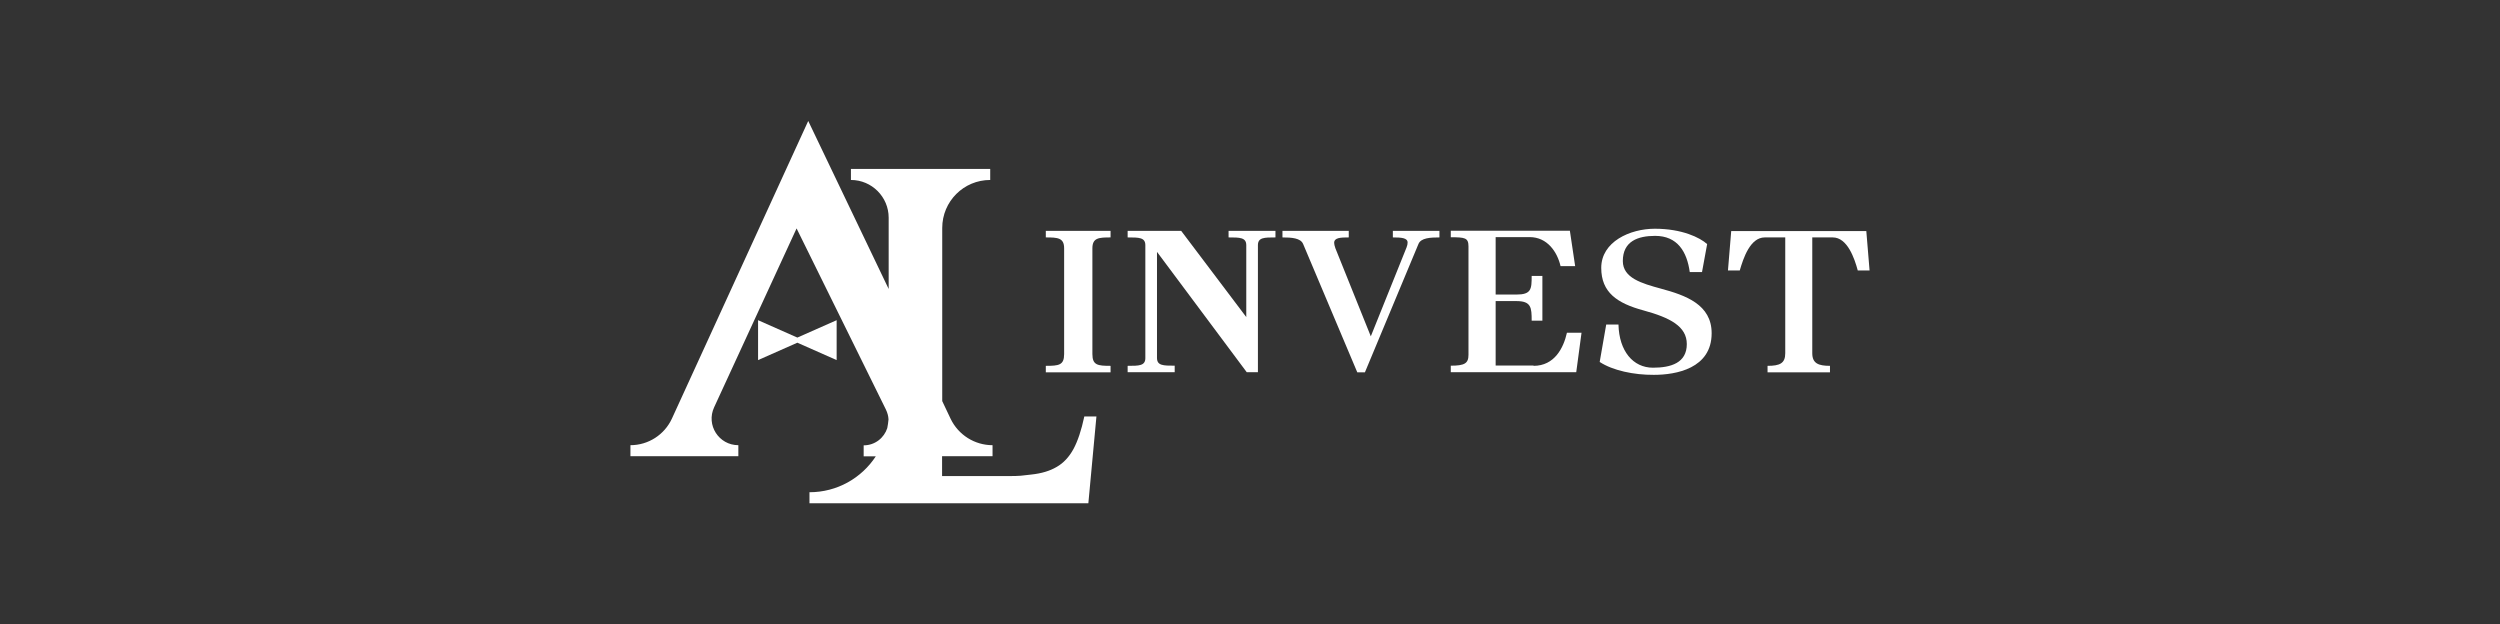 <svg xmlns="http://www.w3.org/2000/svg" xmlns:xlink="http://www.w3.org/1999/xlink" id="Calque_2_00000074428831516310571210000004133189870797168031_" x="0px" y="0px" viewBox="0 0 1610 402.1" style="enable-background:new 0 0 1610 402.1;" xml:space="preserve"><rect x="0" y="0" width="1610" height="402.1" fill="#333333" stroke="none"/><style type="text/css">	.st0{fill:#FFFFFF;}	.st1{enable-background:new    ;}</style><g id="Calque_5">	<g>		<g>			<polygon class="st0" points="538.8,206.2 513.5,217.4 488.2,206.2 488.2,231.9 513.5,220.7 538.8,231.9    "></polygon>			<path class="st0" d="M698.3,268.2c-1.9,8.9-4.2,15.8-7,21c-2.8,5.1-6.4,9-10.8,11.5c-4.4,2.6-9.8,4.2-16.3,4.9    c-6.4,0.7-6.5,1-15.6,1h-41.9v-12.8h32.5v-7.1c-11.5,0-22-6.6-27-17l-5.4-11.4V146.8c0-17.1,13.8-30.9,30.9-30.9v-7.1H548v7.1    c13.4,0,24.3,10.9,24.3,24.3v45.9L520.5,77.9l-87.8,191.7c-4.8,10.4-15.2,17.1-26.7,17.1v7.1h69.5v-7.1    c-12.6,0-20.9-13-15.6-24.4L513,147.1l57.5,116.6c1,2.1,1.6,4.2,1.7,6.4c-0.2,1.9-0.4,3.8-0.8,5.6c-2,6.2-7.8,11.1-15.2,11.1v7.1    h7.8c-9.1,13.9-24.8,23.1-42.7,23.1v7.1h179.6l5.2-55.9L698.3,268.2L698.3,268.2z"></path>		</g>		<g class="st1">			<path class="st0" d="M673.5,235.6c8.4,0,11.8-0.4,11.8-7.6v-68.1c0-6.8-4.2-7-11.8-7v-4.2h41.7v4.2c-7.5,0-11.7,0.2-11.7,7V228    c0,7.2,3.4,7.6,11.7,7.6v4.2h-41.7V235.6z"></path>			<path class="st0" d="M726.2,235.6c7.3,0,11.4,0,11.4-5v-72.7c0-5-4.1-5-11.4-5v-4.2h34.5l41.9,55.5v-46.3c0-5-4.2-5-11.4-5v-4.2    h30.2v4.2c-7.2,0-11.3,0-11.3,5v81.8h-7.2l-57.8-77.5v68.3c0,5,4.1,5,11.4,5v4.2h-30.3L726.2,235.6L726.2,235.6z"></path>			<path class="st0" d="M839.2,157.1c-1.6-3.8-7.4-4.2-13.3-4.2v-4.2h42.7v4.2c-5.1,0-9.4,0.1-9.4,3.5c0,0.8,0.3,2.1,0.8,3.5    l22.8,56.7l23-57.2c0.5-1.2,0.7-2.3,0.7-3.2c0-3-4-3.3-9.5-3.3v-4.2h30v4.2c-5.8,0-11.9,0.3-13.5,4.2L879,239.8h-4.9L839.2,157.1    z"></path>			<path class="st0" d="M987.6,235.6c13.5,0,19.3-11.5,21.5-21.3h9.4l-3.4,25.4h-80.8v-4.2c8.8,0,11.4-1.4,11.4-7v-69.8    c0-5.6-2.3-5.9-11.4-5.9v-4.2h76.7l3.4,22.8h-9.4c-2.1-9.1-8.5-18.7-19.9-18.7h-21.9v37h13.3c9.7,0,9.9-3.5,9.9-12h6.9v28.8h-6.9    c0-8.5-0.3-12.6-9.9-12.6h-13.3v41.5h24.4V235.6z"></path>			<path class="st0" d="M1030.2,233.1l4.2-24.1h7.9c0.4,17.1,9.4,27.8,22.2,27.8c11.6,0,21.8-3.1,21.8-15.2    c0-11.4-10.7-17-27.9-21.7c-17-4.6-27.2-11.6-27.2-27.4c0-16.8,18.5-25.2,34.5-25.2c17.5,0,29.1,5.7,33.7,9.9l-3.3,18h-7.9    c-1.8-13.1-7.9-23.3-22.3-23.3c-11,0-20.8,3.4-20.8,16.2c0,10.9,12.1,14.4,24.6,17.8c15.9,4.3,32.6,10.2,32.6,28.7    c0,22.7-22.9,26.8-37.2,26.8C1052.2,241.5,1038.6,238.6,1030.2,233.1z"></path>			<path class="st0" d="M1138.3,235.6c7.9,0,11.4-1.6,11.4-8.1v-74.6h-13.2c-9.4,0-13.8,13.4-16.1,21.3h-7.6l2.1-25.4h87l2.1,25.4    h-7.6c-2.1-7.8-6.7-21.3-16.1-21.3h-13.2v74.6c0,6.6,4.1,8.1,11.4,8.1v4.2h-40.2L1138.3,235.6L1138.3,235.6z"></path>		</g>	</g></g></svg>